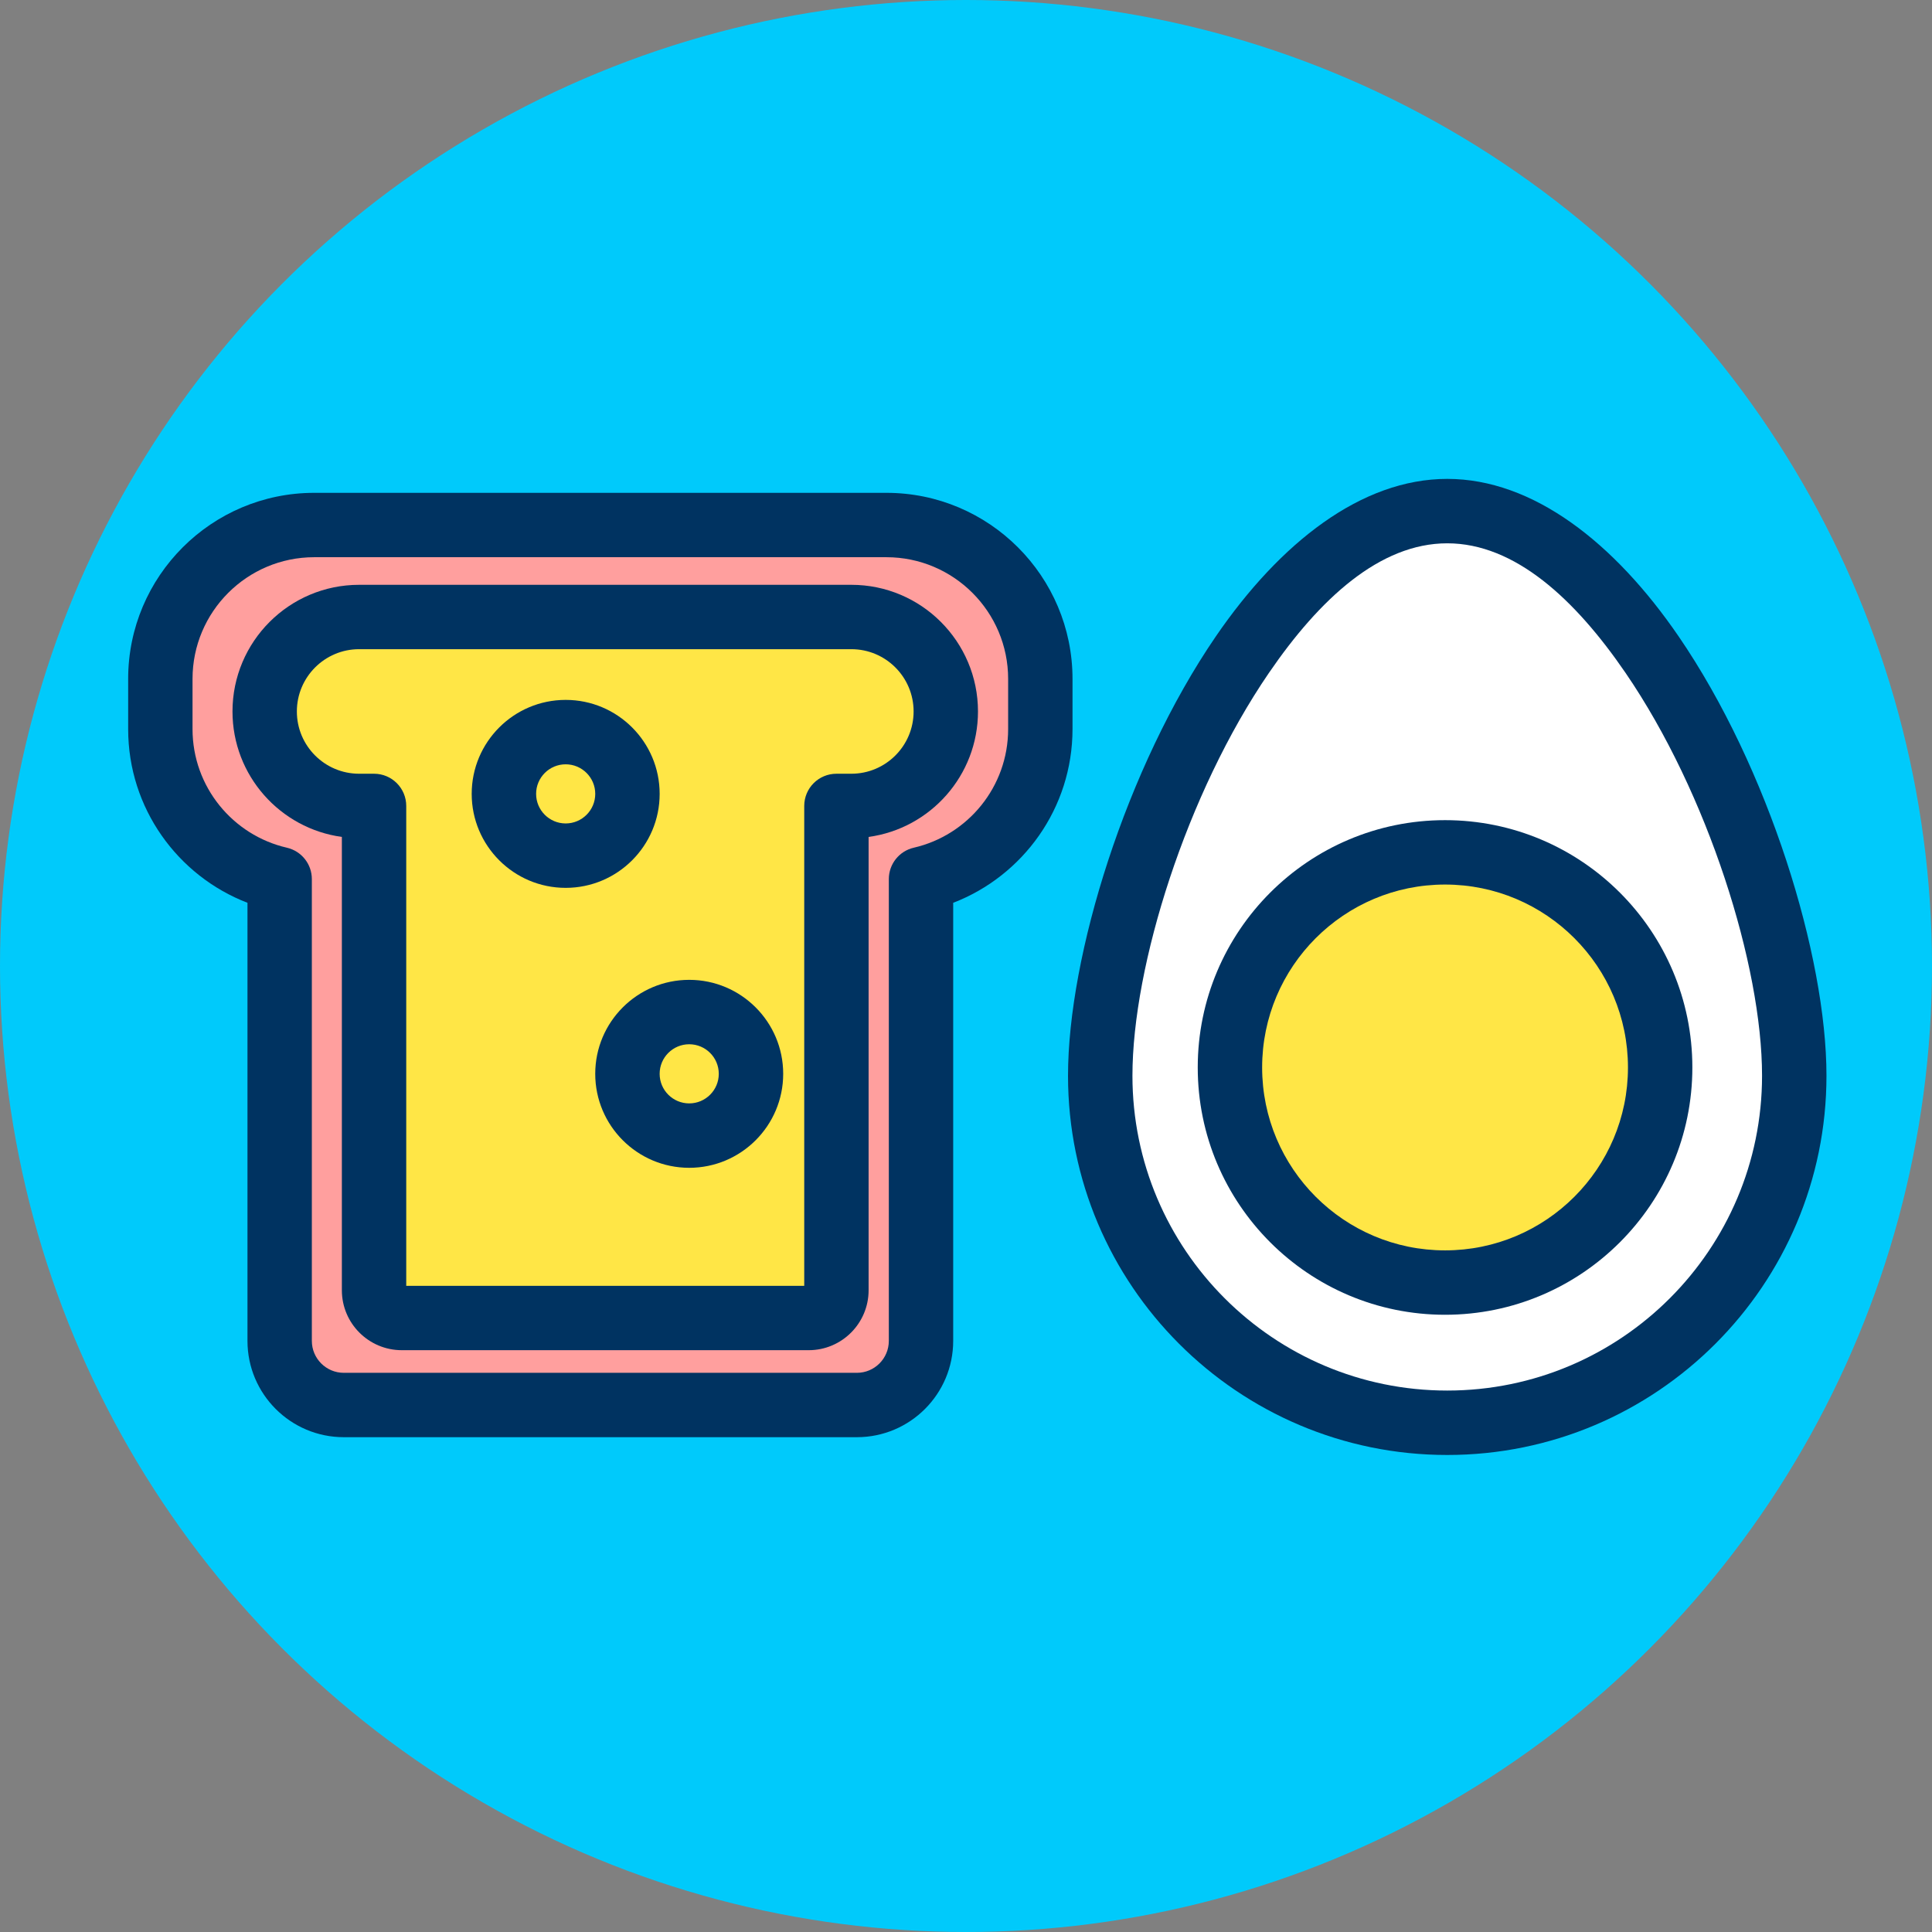 <?xml version="1.0" encoding="UTF-8" standalone="no"?>
<!DOCTYPE svg PUBLIC "-//W3C//DTD SVG 1.1//EN" "http://www.w3.org/Graphics/SVG/1.1/DTD/svg11.dtd">
<svg width="100%" height="100%" viewBox="0 0 120 120" version="1.1" xmlns="http://www.w3.org/2000/svg" xmlns:xlink="http://www.w3.org/1999/xlink" xml:space="preserve" xmlns:serif="http://www.serif.com/" style="fill-rule:evenodd;clip-rule:evenodd;stroke-linejoin:round;stroke-miterlimit:2;">
    <rect x="0" y="0" width="120" height="120" fill="#808080" stroke="none"/>
    <g transform="matrix(1,0,0,1,-465.059,-6.002)">
        <g id="_4-1" serif:id="4-1" transform="matrix(1,0,0,1,465.059,6.002)">
            <rect x="0" y="0" width="120" height="120" style="fill:none;"/>
            <circle cx="60" cy="60" r="60" style="fill:rgb(0,202,251);"/>
            <g>
                <g transform="matrix(0.772,0,0,0.772,-103.198,-92.781)">
                    <path d="M156.177,190.909L156.177,228.064C156.177,230.912 158.489,233.224 161.337,233.224L202.617,233.224C205.465,233.224 207.777,230.912 207.777,228.064L207.777,190.909C213.273,189.645 217.377,184.718 217.377,178.84L217.377,174.808C217.377,167.973 211.828,162.424 204.993,162.424L158.961,162.424C152.126,162.424 146.577,167.973 146.577,174.808L146.577,178.84C146.577,184.718 150.681,189.645 156.177,190.909Z" style="fill:rgb(255,159,158);"/>
                </g>
                <g transform="matrix(0.772,0,0,0.772,-103.198,-92.781)">
                    <path d="M153.587,192.818L153.587,228.064C153.587,232.341 157.06,235.813 161.337,235.813L202.617,235.813C206.894,235.813 210.366,232.341 210.366,228.064C210.366,228.064 210.366,192.818 210.366,192.818C215.978,190.657 219.966,185.21 219.966,178.84C219.966,178.84 219.966,174.808 219.966,174.808C219.966,166.544 213.257,159.834 204.993,159.834L158.961,159.834C150.697,159.834 143.987,166.544 143.987,174.808L143.987,178.84C143.987,185.21 147.975,190.657 153.587,192.818ZM158.766,190.909C158.766,189.702 157.933,188.656 156.757,188.385C152.411,187.385 149.166,183.488 149.166,178.84C149.166,178.84 149.166,174.808 149.166,174.808C149.166,169.402 153.555,165.013 158.961,165.013C158.961,165.013 204.993,165.013 204.993,165.013C210.398,165.013 214.787,169.402 214.787,174.808L214.787,178.84C214.787,183.488 211.542,187.385 207.196,188.385C206.02,188.656 205.187,189.702 205.187,190.909L205.187,228.064C205.187,229.482 204.035,230.634 202.617,230.634C202.617,230.634 161.337,230.634 161.337,230.634C159.918,230.634 158.766,229.482 158.766,228.064C158.766,228.064 158.766,190.909 158.766,190.909Z" style="fill:rgb(0,51,97);"/>
                </g>
                <g transform="matrix(0.772,0,0,0.772,-113.084,-92.781)">
                    <path d="M176.577,185.024L176.577,223.992C176.577,225.224 177.577,226.224 178.809,226.224L211.545,226.224C212.777,226.224 213.777,225.224 213.777,223.992L213.777,185.024L214.977,185.024C219.171,185.024 222.577,181.618 222.577,177.424C222.577,173.229 219.171,169.824 214.977,169.824L175.377,169.824C171.182,169.824 167.777,173.229 167.777,177.424C167.777,181.618 171.182,185.024 175.377,185.024L176.577,185.024Z" style="fill:rgb(255,230,70);"/>
                </g>
                <g transform="matrix(0.772,0,0,0.772,-113.084,-92.781)">
                    <path d="M173.987,187.518L173.987,223.992C173.987,226.653 176.148,228.813 178.809,228.813C178.809,228.813 211.545,228.813 211.545,228.813C214.206,228.813 216.366,226.653 216.366,223.992L216.366,187.518C221.334,186.841 225.166,182.576 225.166,177.424C225.166,171.8 220.601,167.234 214.977,167.234C214.977,167.234 175.377,167.234 175.377,167.234C169.753,167.234 165.187,171.8 165.187,177.424C165.187,182.576 169.02,186.841 173.987,187.518ZM211.187,223.634L179.166,223.634L179.166,185.024C179.166,183.594 178.007,182.434 176.577,182.434L175.377,182.434C172.611,182.434 170.366,180.189 170.366,177.424C170.366,174.658 172.611,172.413 175.377,172.413L214.977,172.413C217.742,172.413 219.987,174.658 219.987,177.424C219.987,180.189 217.742,182.434 214.977,182.434C214.977,182.434 213.777,182.434 213.777,182.434C212.346,182.434 211.187,183.594 211.187,185.024L211.187,223.634Z" style="fill:rgb(0,51,97);"/>
                </g>
                <g transform="matrix(1.037,0,0,1.037,-174.626,-142.457)">
                    <circle cx="202.277" cy="184.924" r="3.7" style="fill:rgb(255,230,70);"/>
                </g>
                <g transform="matrix(1.037,0,0,1.037,-174.626,-142.457)">
                    <path d="M202.277,179.295C199.17,179.295 196.648,181.817 196.648,184.924C196.648,188.03 199.17,190.553 202.277,190.553C205.383,190.553 207.906,188.03 207.906,184.924C207.906,181.817 205.383,179.295 202.277,179.295ZM202.277,183.153C203.254,183.153 204.048,183.946 204.048,184.924C204.048,185.901 203.254,186.695 202.277,186.695C201.299,186.695 200.506,185.901 200.506,184.924C200.506,183.946 201.299,183.153 202.277,183.153Z" style="fill:rgb(0,51,97);"/>
                </g>
                <g transform="matrix(1.037,0,0,1.037,-166.953,-125.069)">
                    <circle cx="202.277" cy="184.924" r="3.7" style="fill:rgb(255,230,70);"/>
                </g>
                <g transform="matrix(1.037,0,0,1.037,-166.953,-125.069)">
                    <path d="M202.277,179.295C199.17,179.295 196.648,181.817 196.648,184.924C196.648,188.03 199.17,190.553 202.277,190.553C205.383,190.553 207.906,188.03 207.906,184.924C207.906,181.817 205.383,179.295 202.277,179.295ZM202.277,183.153C203.254,183.153 204.048,183.946 204.048,184.924C204.048,185.901 203.254,186.695 202.277,186.695C201.299,186.695 200.506,185.901 200.506,184.924C200.506,183.946 201.299,183.153 202.277,183.153Z" style="fill:rgb(0,51,97);"/>
                </g>
            </g>
            <g transform="matrix(1,0,0,1,0,-0.154)">
                <g transform="matrix(0.751,0,0,0.751,-161.001,-83.172)">
                    <path d="M334.077,153.224C349.917,153.224 362.777,184.084 362.777,199.924C362.777,215.764 349.917,228.624 334.077,228.624C318.237,228.624 305.377,215.764 305.377,199.924C305.377,184.084 318.237,153.224 334.077,153.224Z" style="fill:white;"/>
                </g>
                <g transform="matrix(0.751,0,0,0.751,-161.001,-83.172)">
                    <path d="M334.077,150.56C326.985,150.56 320.25,155.829 314.933,163.595C307.503,174.45 302.713,190.013 302.713,199.924C302.713,217.234 316.766,231.288 334.077,231.288C351.387,231.288 365.441,217.234 365.441,199.924C365.441,190.013 360.651,174.45 353.22,163.595C347.904,155.829 341.168,150.56 334.077,150.56ZM334.077,155.888C339.659,155.888 344.639,160.492 348.824,166.605C355.643,176.568 360.113,190.827 360.113,199.924C360.113,214.293 348.446,225.96 334.077,225.96C319.707,225.96 308.041,214.293 308.041,199.924C308.041,190.827 312.51,176.568 319.33,166.605C323.515,160.492 328.495,155.888 334.077,155.888Z" style="fill:rgb(0,51,97);"/>
                </g>
                <g transform="matrix(0.879,0,0,0.879,-200.471,-113.936)">
                    <circle cx="330.177" cy="205.224" r="15.2" style="fill:rgb(255,230,70);"/>
                </g>
                <g transform="matrix(0.879,0,0,0.879,-200.471,-113.936)">
                    <path d="M330.177,187.749C320.532,187.749 312.702,195.579 312.702,205.224C312.702,214.868 320.532,222.699 330.177,222.699C339.821,222.699 347.652,214.868 347.652,205.224C347.652,195.579 339.821,187.749 330.177,187.749ZM330.177,192.299C337.31,192.299 343.102,198.09 343.102,205.224C343.102,212.357 337.31,218.149 330.177,218.149C323.043,218.149 317.252,212.357 317.252,205.224C317.252,198.09 323.043,192.299 330.177,192.299Z" style="fill:rgb(0,51,97);"/>
                </g>
            </g>
        </g>
    </g>
</svg>
